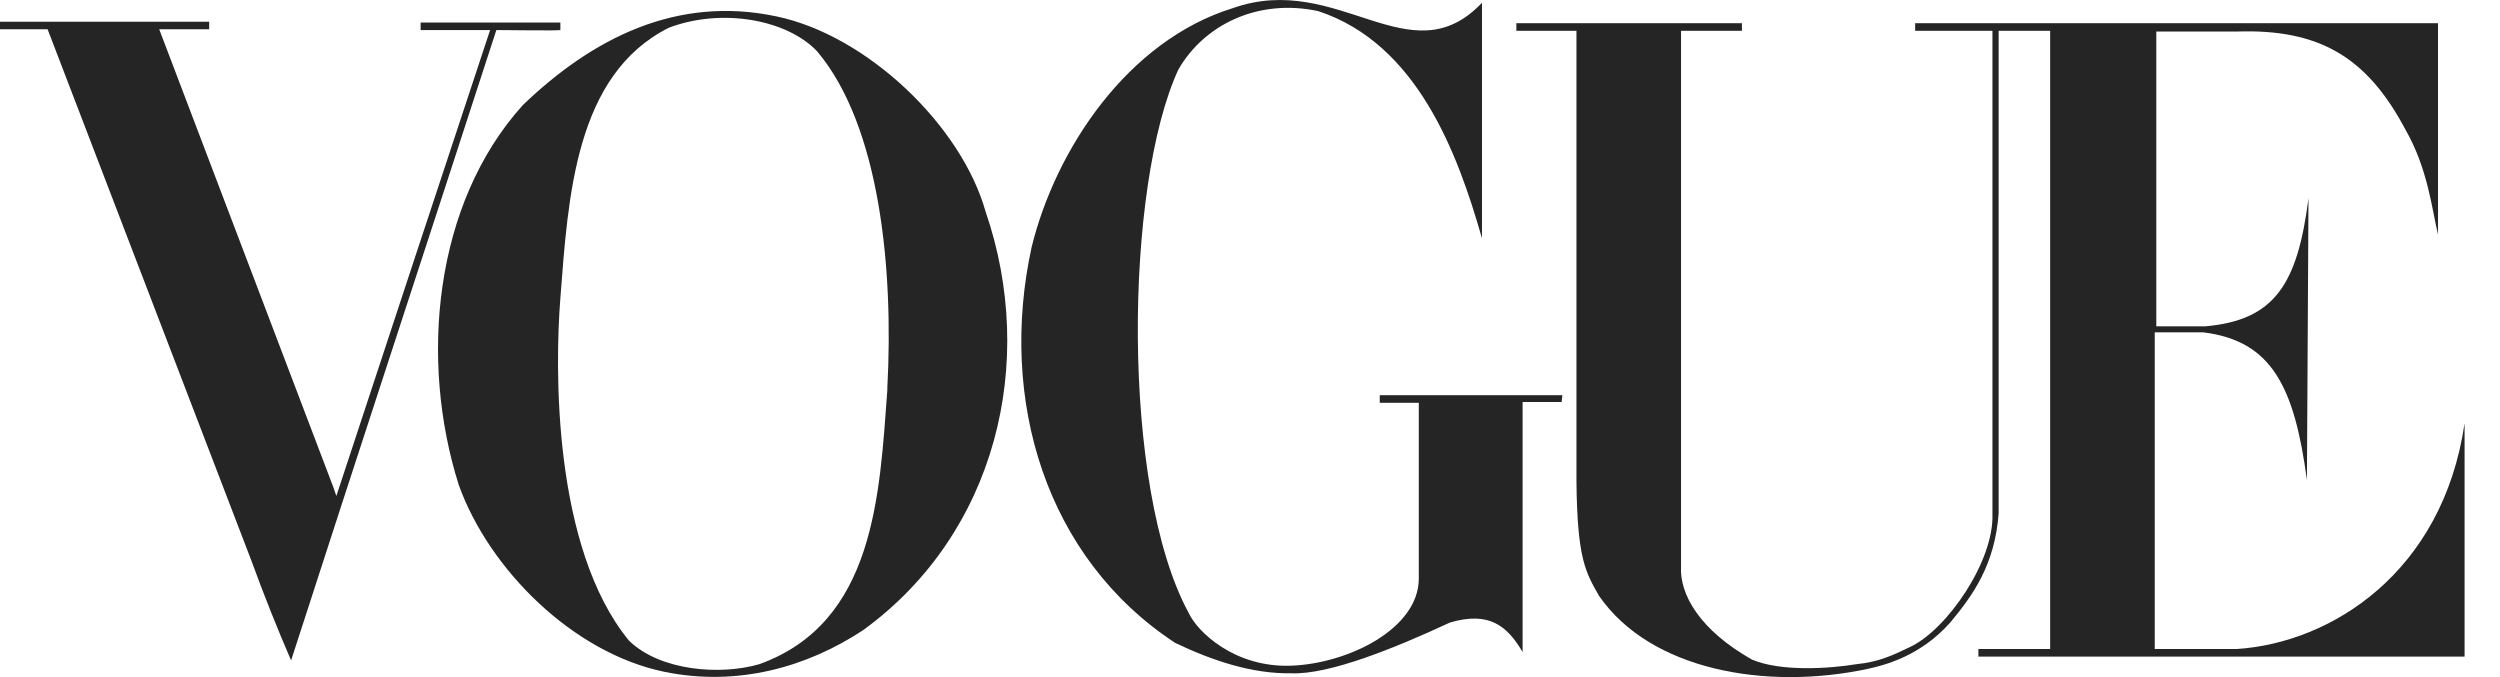 <svg width="48" height="13" viewBox="0 0 48 13" fill="none" xmlns="http://www.w3.org/2000/svg">
<path d="M44.293 9.218C44.053 7.428 43.619 6.541 42.3 6.381C42.075 6.381 41.551 6.381 41.371 6.381C41.371 6.715 41.371 10.978 41.371 12.461C42.061 12.461 42.24 12.461 42.945 12.461C44.758 12.345 46.9 10.992 47.32 8.127C47.32 9.581 47.32 11.065 47.32 12.607H37.985V12.461H39.363C39.363 8.374 39.363 4.606 39.363 0.591H38.374C38.374 3.835 38.374 6.483 38.374 9.858C38.3 10.847 37.88 11.429 37.445 11.952C36.876 12.592 36.202 12.767 35.872 12.84C33.909 13.262 31.692 12.869 30.703 11.443C30.448 10.992 30.283 10.745 30.268 9.247V0.591H29.114V0.446C30.598 0.446 31.931 0.446 33.445 0.446V0.591H32.276V10.876C32.246 11.414 32.636 12.098 33.639 12.665C34.194 12.898 35.108 12.84 35.647 12.752C36.067 12.709 36.322 12.592 36.681 12.418C37.386 12.083 38.285 10.774 38.255 9.872C38.255 6.366 38.255 0.591 38.255 0.591H36.771C36.771 0.431 36.771 0.591 36.771 0.446H46.81V4.504C46.691 4.01 46.616 3.239 46.181 2.482C45.447 1.1 44.533 0.548 42.93 0.606H41.401V6.265C41.566 6.265 42.136 6.265 42.345 6.265C43.679 6.148 44.113 5.45 44.323 3.806L44.293 9.218Z" fill="#252525"/>
<path d="M29.983 7.719C29.683 7.719 29.473 7.719 29.234 7.719C29.234 9.145 29.234 10.919 29.234 12.519C28.934 12.01 28.589 11.734 27.84 11.952C26.776 12.447 25.517 12.956 24.798 12.927C24.034 12.941 23.27 12.68 22.566 12.345C20.078 10.716 19.164 7.675 19.809 4.737C20.273 2.86 21.652 0.78 23.674 0.155C25.697 -0.558 27.076 1.508 28.454 0.053C28.454 1.086 28.454 4.01 28.454 4.431V4.577C27.99 2.948 27.211 0.838 25.308 0.213C24.154 -0.034 23.12 0.475 22.626 1.333C21.592 3.559 21.517 9.363 22.82 11.763C22.985 12.127 23.704 12.825 24.798 12.781C25.892 12.738 27.241 12.069 27.241 11.108C27.241 9.945 27.241 8.985 27.241 7.734C27.046 7.734 26.596 7.734 26.491 7.734C26.491 7.661 26.491 7.661 26.491 7.588H29.998L29.983 7.719Z" fill="#252525"/>
<path d="M16.573 12.098C15.494 12.81 14.16 13.188 12.752 12.898C10.998 12.534 9.395 10.934 8.811 9.319C8.047 6.919 8.331 3.908 10.039 2.017C11.373 0.737 12.991 -0.093 14.909 0.315C16.647 0.678 18.46 2.409 18.925 4.068C19.914 6.948 19.135 10.236 16.573 12.098ZM15.688 0.984C15.089 0.358 13.83 0.155 12.841 0.533C11.043 1.435 10.909 3.777 10.759 5.726C10.654 7.05 10.609 10.512 12.077 12.301C12.677 12.883 13.83 12.97 14.58 12.752C16.797 11.952 16.887 9.508 17.037 7.486V7.443C17.157 5.188 16.902 2.424 15.688 0.984Z" fill="#252525"/>
<path d="M10.759 0.577C10.729 0.592 9.68 0.577 9.53 0.577C8.241 4.548 6.863 8.738 5.589 12.68C5.319 12.054 5.08 11.458 4.825 10.76L0.914 0.562C0.465 0.562 0.345 0.562 0 0.562V0.417H4.016V0.562H3.057L6.398 9.349L6.458 9.523C7.417 6.614 8.421 3.559 9.41 0.577C8.961 0.577 8.481 0.577 8.076 0.577V0.432H10.759V0.577Z" fill="#252525"/>
</svg>
